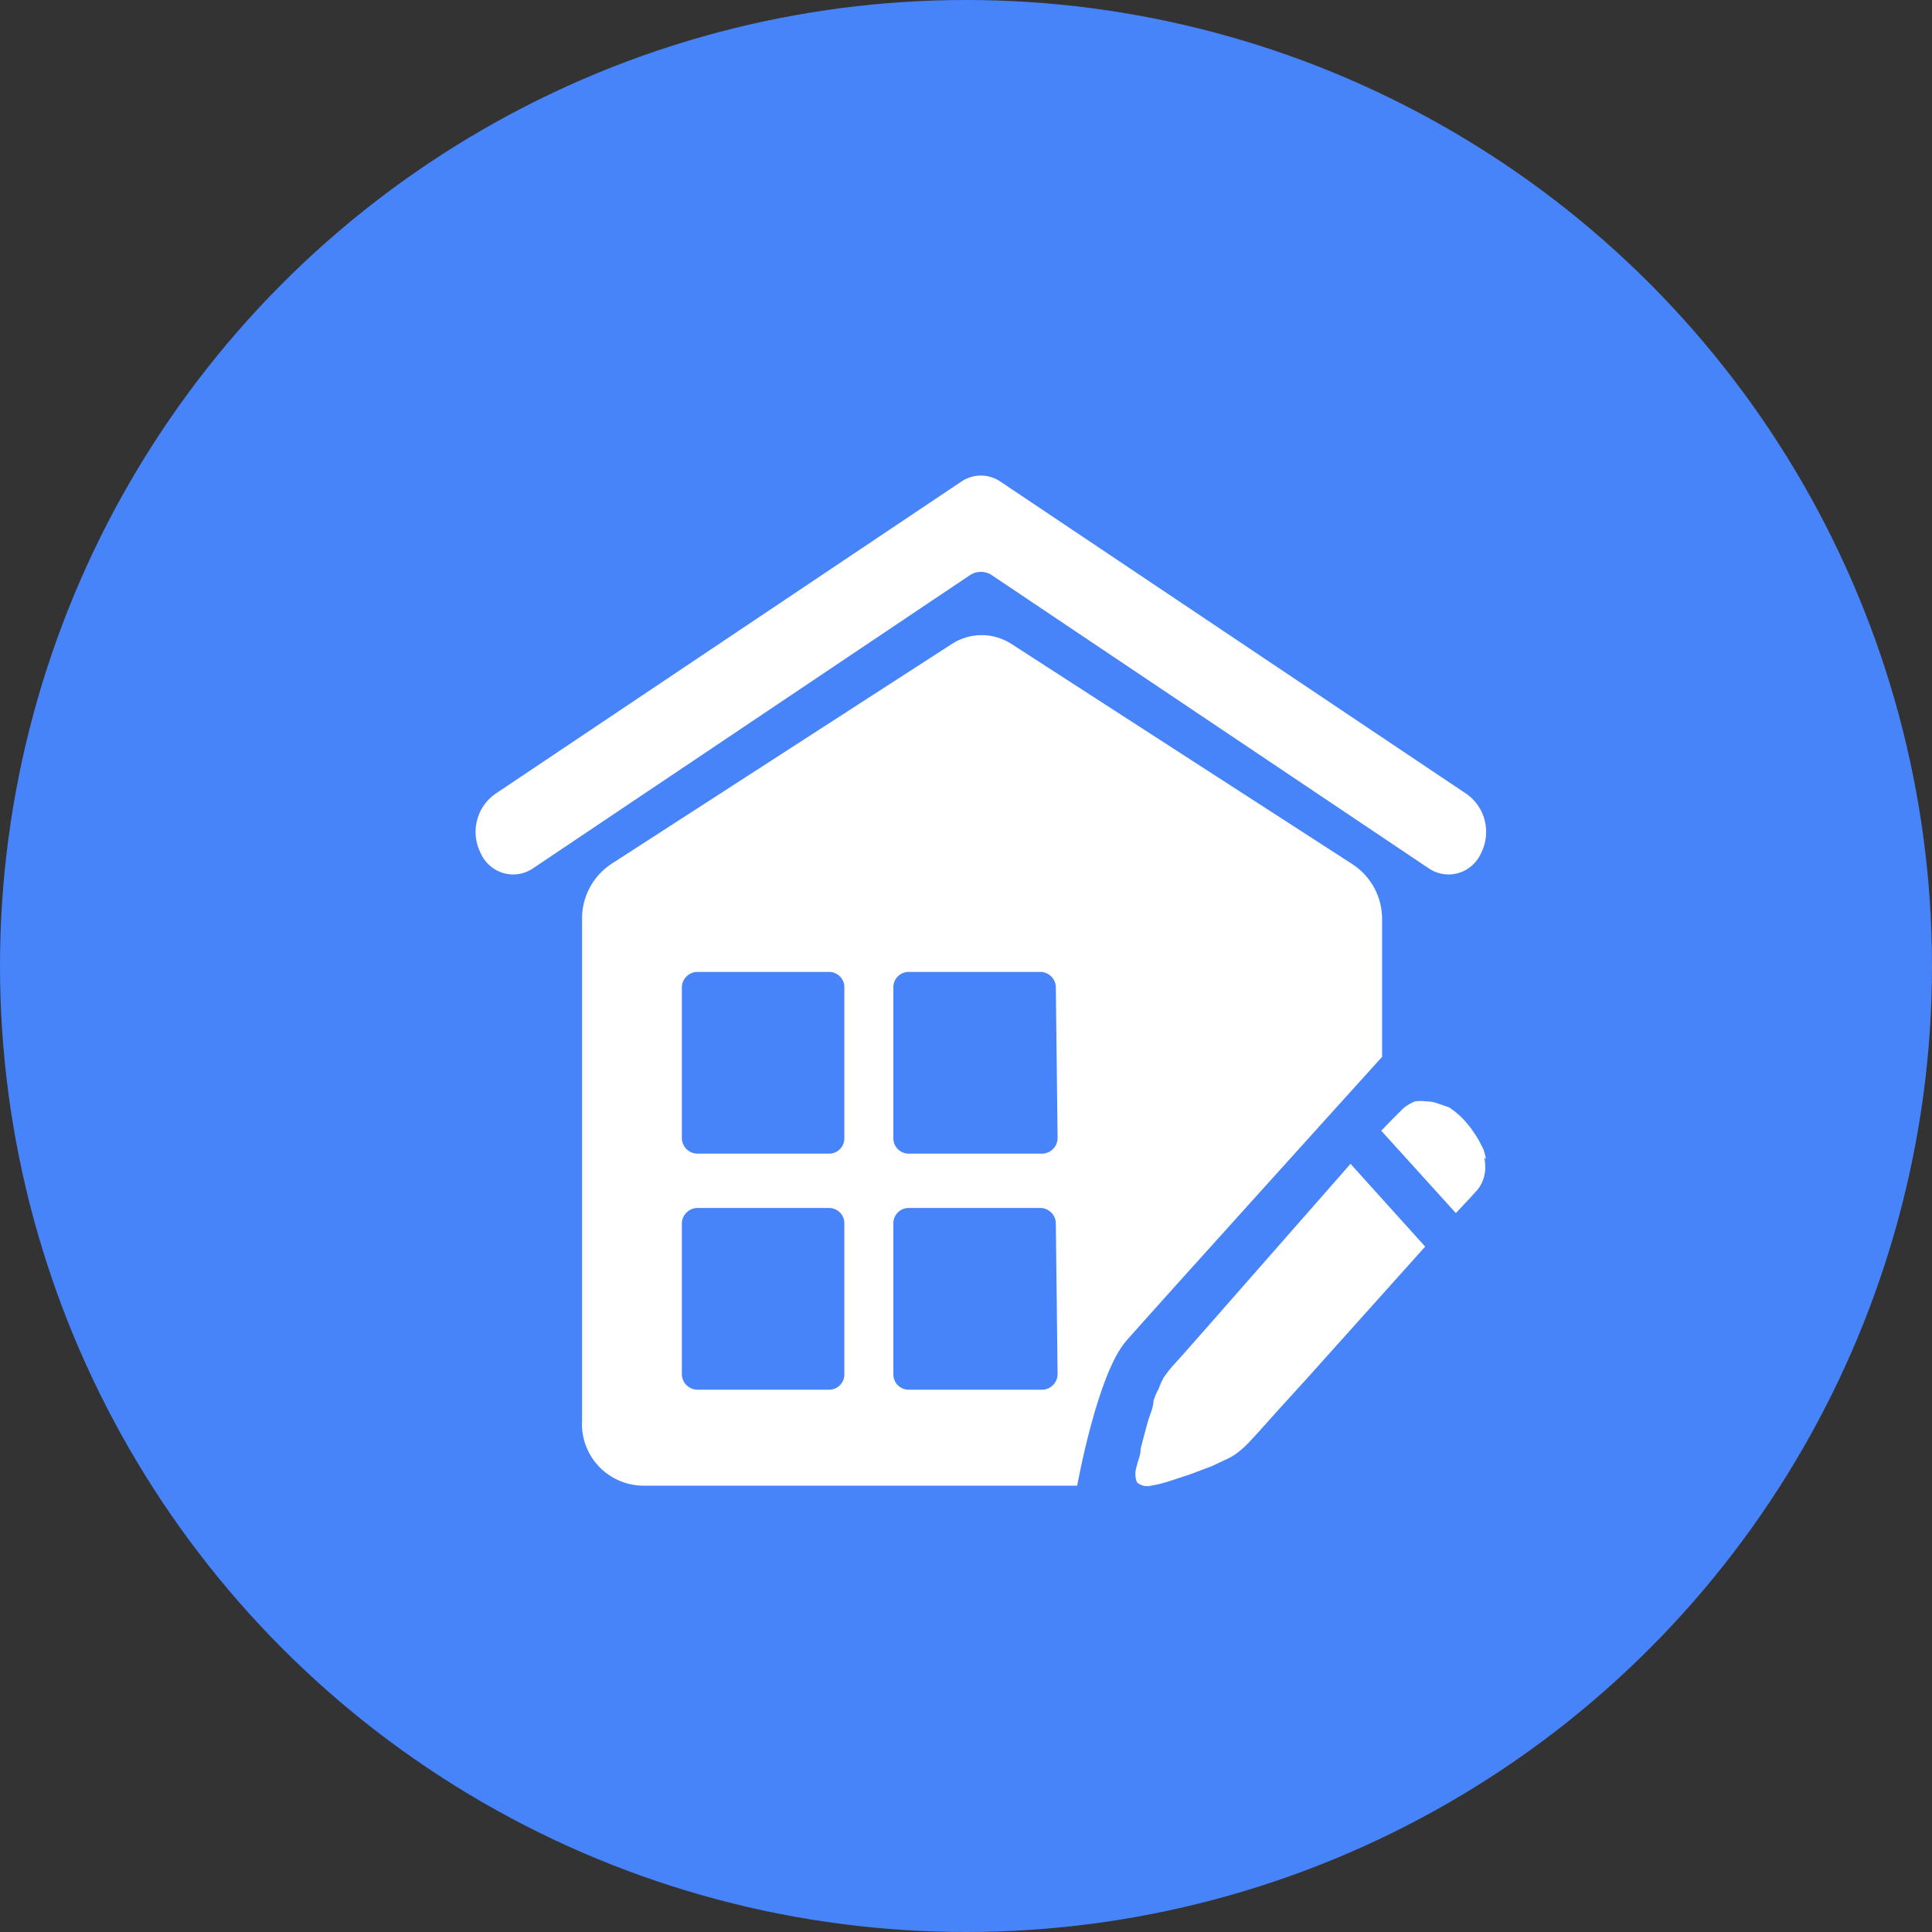 <?xml version="1.0" encoding="UTF-8"?>
<svg width="65px" height="65px" viewBox="0 0 65 65" version="1.1" xmlns="http://www.w3.org/2000/svg" xmlns:xlink="http://www.w3.org/1999/xlink">
    <rect x="0" y="0" width="65" height="65" fill="#333333" stroke="none"/>
    <title>编组 4</title>
    <g id="页面-1" stroke="none" stroke-width="1" fill="none" fill-rule="evenodd">
        <g id="功能-库存盘点" transform="translate(-112, -504)">
            <g id="编组-2备份" transform="translate(67, 466)">
                <g id="编组-4" transform="translate(45, 38)">
                    <circle id="椭圆形" fill="#4784FA" cx="32.5" cy="32.5" r="32.5"></circle>
                    <g id="编组" transform="translate(16, 16)" fill="#FFFFFF" fill-rule="nonzero">
                        <path d="M33.344,10.714 L17.637,0.189 C17.248,-0.063 16.752,-0.063 16.363,0.189 L0.656,10.714 C0.034,11.151 -0.178,11.99 0.16,12.68 C0.298,13.006 0.568,13.255 0.899,13.363 C1.23,13.471 1.591,13.427 1.888,13.244 L16.603,3.37 C16.84,3.196 17.16,3.196 17.397,3.37 L32.112,13.244 C32.409,13.427 32.77,13.471 33.101,13.363 C33.432,13.255 33.702,13.006 33.84,12.68 C34.178,11.99 33.966,11.151 33.344,10.714 L33.344,10.714 Z" id="路径"></path>
                        <path d="M29.495,13.071 L18.017,5.657 C17.413,5.272 16.64,5.272 16.037,5.657 L4.559,13.071 C3.935,13.489 3.567,14.194 3.583,14.942 L3.583,31.784 C3.548,32.343 3.742,32.892 4.12,33.307 C4.498,33.721 5.029,33.965 5.592,33.984 L20.241,33.984 C20.241,33.984 20.915,30.227 21.891,29.112 C22.866,27.998 30.499,19.556 30.499,19.556 L30.499,14.942 C30.509,14.188 30.13,13.482 29.495,13.071 Z M12.407,30.212 C12.415,30.349 12.368,30.483 12.276,30.585 C12.185,30.686 12.056,30.748 11.919,30.755 L7.443,30.755 C7.155,30.74 6.932,30.499 6.94,30.212 L6.94,25.184 C6.932,24.898 7.155,24.657 7.443,24.641 L11.919,24.641 C12.056,24.649 12.185,24.71 12.276,24.812 C12.368,24.914 12.415,25.048 12.407,25.184 L12.407,30.155 L12.407,30.212 Z M12.407,22.27 C12.415,22.406 12.368,22.54 12.276,22.642 C12.185,22.744 12.056,22.806 11.919,22.813 L7.443,22.813 C7.155,22.797 6.932,22.557 6.94,22.27 L6.94,17.242 C6.932,16.955 7.155,16.714 7.443,16.699 L11.919,16.699 C12.056,16.706 12.185,16.768 12.276,16.87 C12.368,16.971 12.415,17.105 12.407,17.242 L12.407,22.213 L12.407,22.27 Z M19.581,30.212 C19.589,30.494 19.375,30.733 19.093,30.755 L14.545,30.755 C14.408,30.748 14.279,30.686 14.188,30.585 C14.096,30.483 14.049,30.349 14.057,30.212 L14.057,25.184 C14.049,25.048 14.096,24.914 14.188,24.812 C14.279,24.71 14.408,24.649 14.545,24.641 L19.035,24.641 C19.317,24.664 19.532,24.903 19.523,25.184 L19.581,30.212 Z M19.581,22.27 C19.589,22.551 19.375,22.79 19.093,22.813 L14.545,22.813 C14.408,22.806 14.279,22.744 14.188,22.642 C14.096,22.54 14.049,22.406 14.057,22.27 L14.057,17.242 C14.049,17.105 14.096,16.971 14.188,16.87 C14.279,16.768 14.408,16.706 14.545,16.699 L19.035,16.699 C19.317,16.722 19.532,16.96 19.523,17.242 L19.581,22.27 Z M34,22.999 C33.977,22.892 33.948,22.787 33.914,22.684 C33.775,22.377 33.597,22.089 33.383,21.827 C33.204,21.605 32.991,21.412 32.752,21.256 L32.379,21.127 C32.26,21.082 32.133,21.057 32.006,21.056 C31.872,21.037 31.737,21.037 31.604,21.056 C31.464,21.111 31.333,21.188 31.217,21.284 L30.844,21.656 L30.47,22.041 L32.981,24.813 L33.182,24.598 L33.397,24.37 L33.684,24.056 C33.78,23.947 33.853,23.821 33.9,23.684 C33.944,23.56 33.968,23.43 33.971,23.299 C33.969,23.179 33.959,23.06 33.943,22.941 L34,22.999 Z M24.559,28.712 L23.828,29.541 L23.44,29.97 C23.338,30.088 23.242,30.212 23.153,30.341 C23.085,30.464 23.027,30.593 22.981,30.727 C22.909,30.853 22.852,30.988 22.809,31.127 C22.809,31.369 22.665,31.627 22.594,31.912 L22.378,32.727 C22.378,32.984 22.264,33.184 22.249,33.312 C22.181,33.492 22.181,33.69 22.249,33.869 C22.378,33.984 22.556,34.027 22.723,33.984 C22.908,33.955 23.09,33.912 23.268,33.855 L24.014,33.612 L24.774,33.326 L25.32,33.069 C25.447,33.007 25.568,32.93 25.678,32.841 C25.79,32.752 25.895,32.657 25.994,32.555 L26.324,32.198 L27.041,31.398 L28.003,30.341 L29.079,29.141 L31.948,25.941 L29.437,23.156 L24.559,28.712 Z" id="形状"></path>
                    </g>
                </g>
            </g>
        </g>
    </g>
</svg>